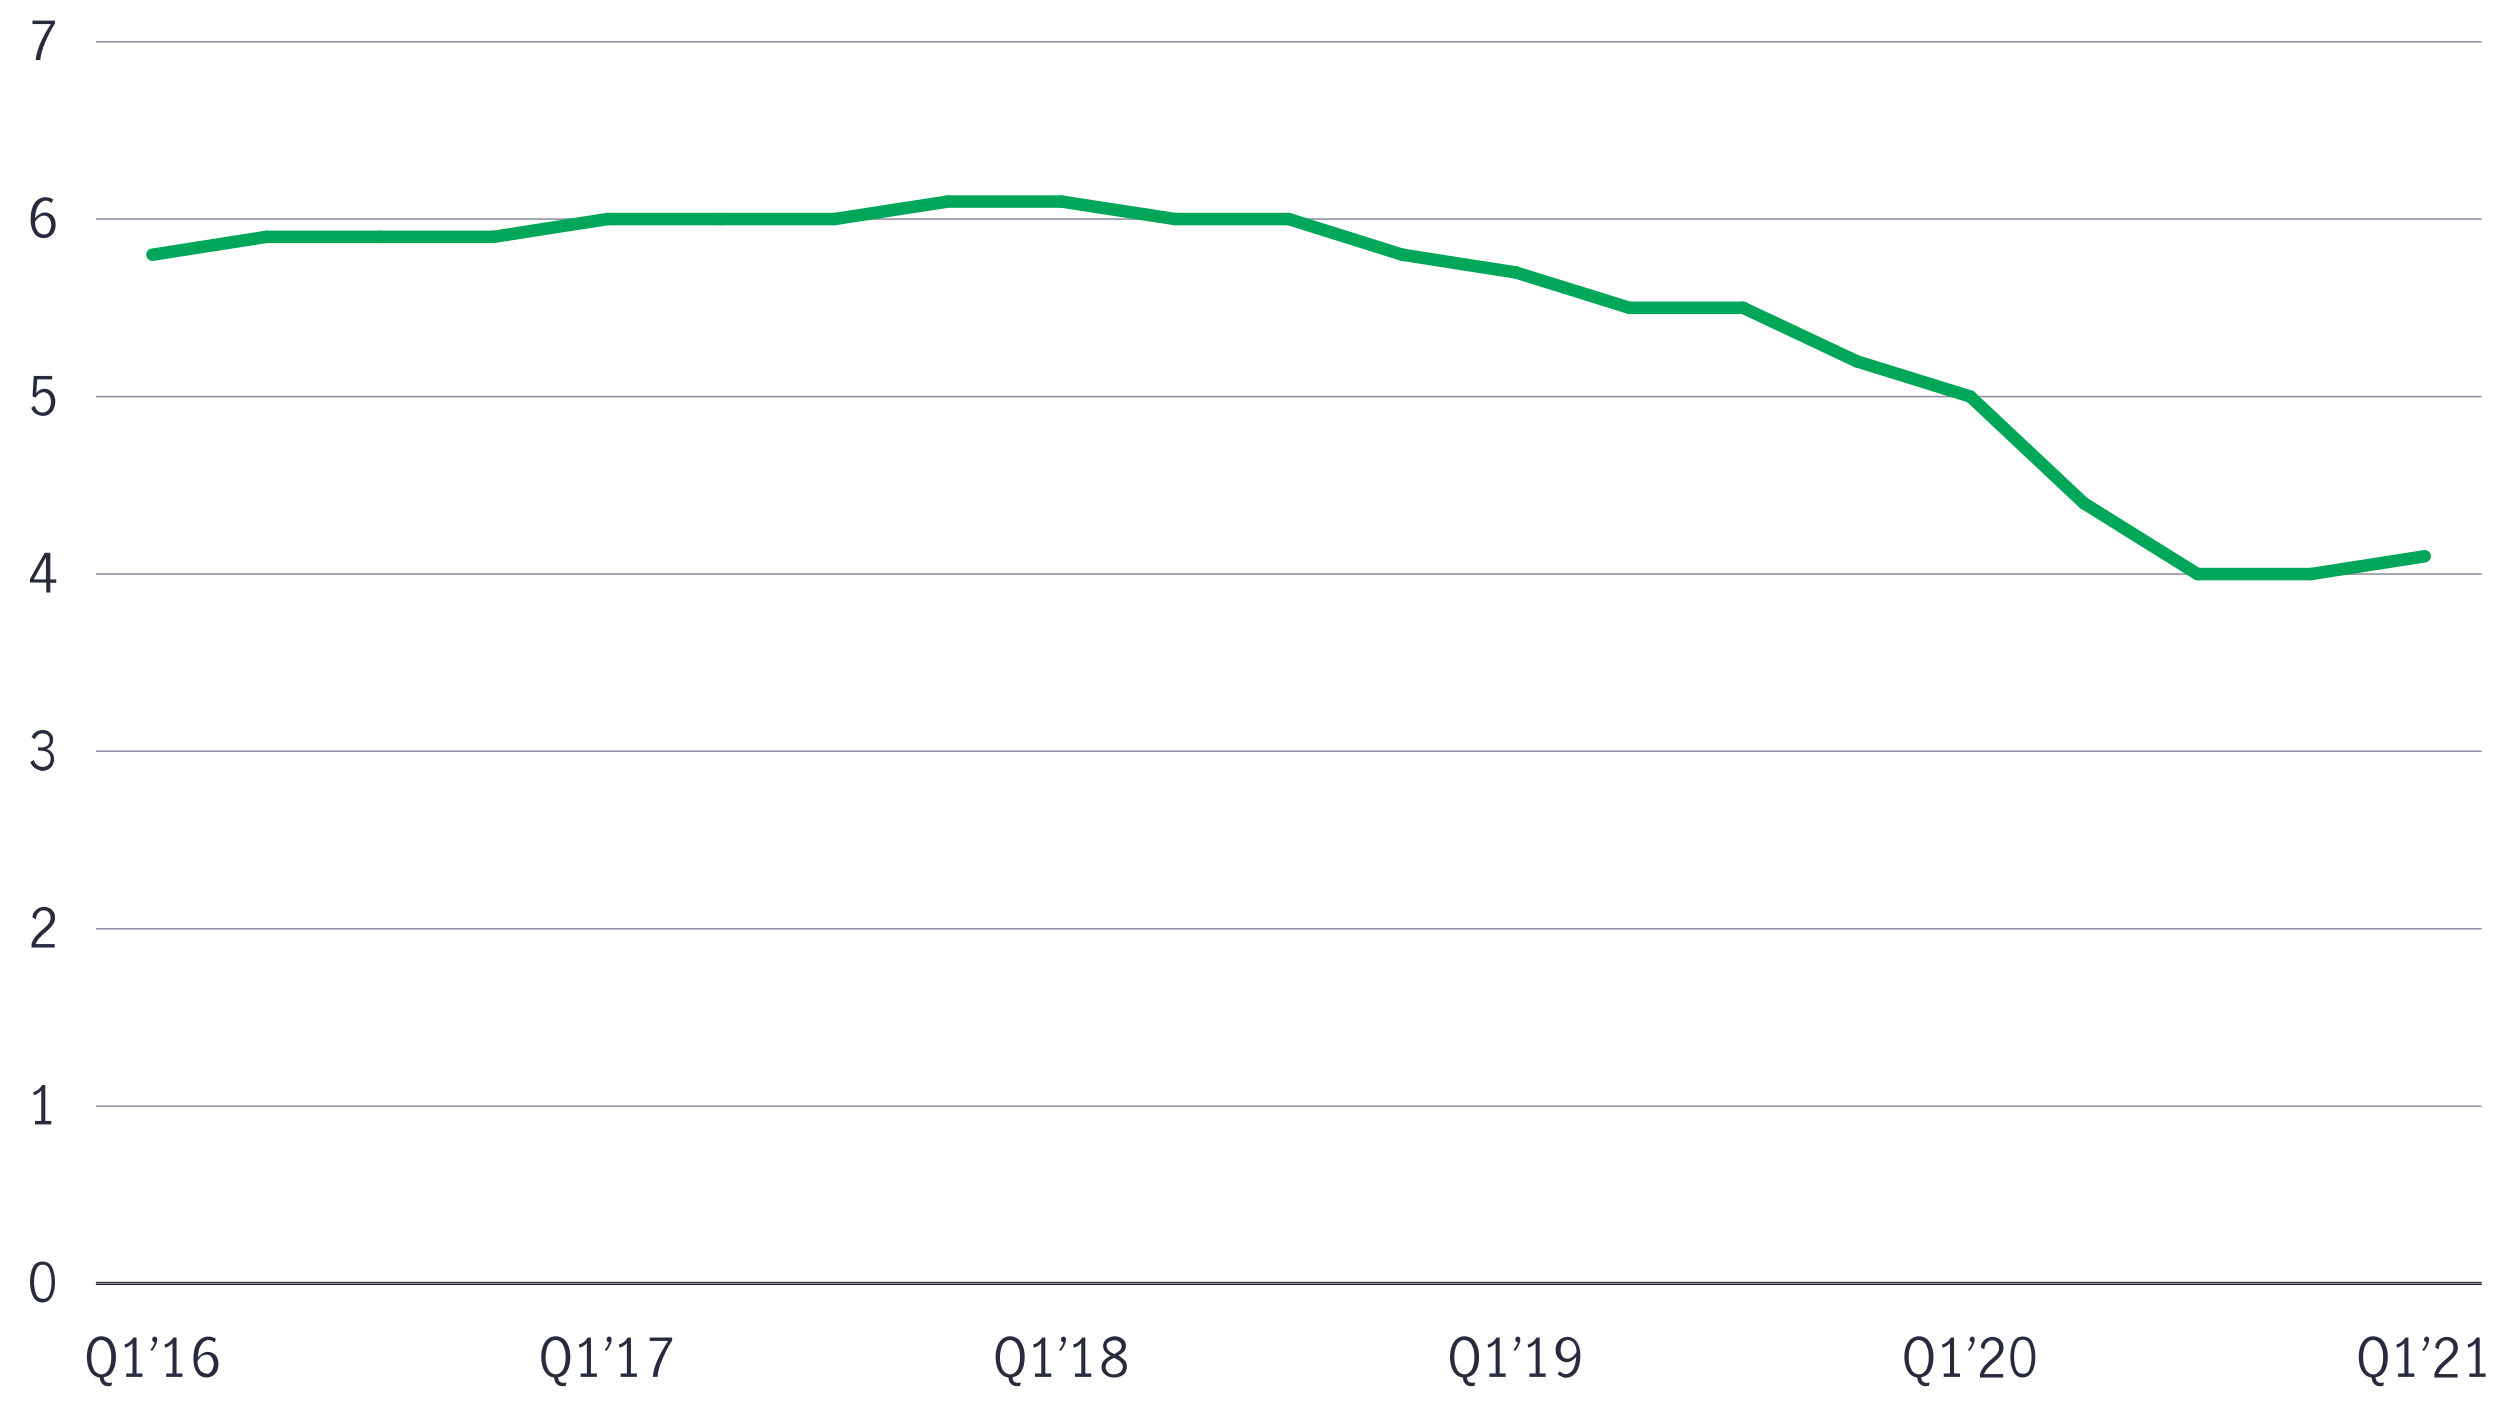 <?xml version="1.0" encoding="utf-8"?>
<!-- Generator: Adobe Illustrator 24.0.1, SVG Export Plug-In . SVG Version: 6.00 Build 0)  -->
<svg version="1.1" id="Layer_1" xmlns="http://www.w3.org/2000/svg" xmlns:xlink="http://www.w3.org/1999/xlink" x="0px" y="0px"
	 viewBox="0 0 800 449.4" style="enable-background:new 0 0 800 449.4;" xml:space="preserve">
<style type="text/css">
	.st0{fill:none;stroke:#000000;stroke-miterlimit:10;}
	.st1{enable-background:new    ;}
	.st2{fill:#282B3E;}
	.st3{fill:none;stroke:#8E90A2;stroke-width:0.5;stroke-miterlimit:10;}
	.st4{fill:none;stroke:#00A758;stroke-width:4;stroke-linecap:round;stroke-linejoin:round;stroke-miterlimit:10;}
</style>
<line class="st0" x1="30.7" y1="410.7" x2="794.1" y2="410.7"/>
<g class="st1">
	<path class="st2" d="M10.6,414.9c-0.6-1.2-1-2.8-1-4.6c0-1.9,0.3-3.4,0.9-4.7c0.6-1.3,1.7-1.9,3.1-1.9c1.5,0,2.5,0.6,3.1,1.9
		s0.9,2.8,0.9,4.7c0,1.8-0.3,3.4-1,4.6c-0.6,1.2-1.7,1.9-3.1,1.9C12.3,416.8,11.3,416.2,10.6,414.9z M15.9,414
		c0.4-1.1,0.6-2.4,0.6-3.8c0-1.4-0.2-2.7-0.6-3.8c-0.4-1.1-1.1-1.7-2.2-1.7c-1.1,0-1.8,0.6-2.2,1.7c-0.4,1.1-0.6,2.4-0.6,3.8
		c0,1.4,0.2,2.7,0.6,3.8s1.1,1.6,2.2,1.6C14.8,415.7,15.5,415.1,15.9,414z"/>
</g>
<g class="st1">
	<path class="st2" d="M13.2,358.7V349c-0.5,0.6-1.3,1.1-2.3,1.5l-0.3-1c0.6-0.2,1.2-0.5,1.7-0.9c0.5-0.4,0.9-0.9,1.2-1.4h1v11.5h1.9
		v1.1h-5.2v-1.1H13.2z"/>
</g>
<g class="st1">
	<path class="st2" d="M11.5,299.5c0.6-0.6,1.3-1.4,2.2-2.1c0.6-0.5,1-0.9,1.4-1.3c0.3-0.3,0.6-0.7,0.8-1.1s0.3-0.9,0.3-1.3
		c0-0.7-0.2-1.3-0.6-1.7c-0.4-0.5-0.9-0.7-1.6-0.7c-0.5,0-0.9,0.1-1.3,0.4c-0.4,0.3-0.7,0.6-0.9,1.1c-0.2,0.4-0.3,0.9-0.3,1.4
		l-1.1-0.6c0-0.6,0.1-1.2,0.5-1.7s0.8-0.9,1.3-1.2s1.2-0.5,1.9-0.5c0.7,0,1.3,0.2,1.9,0.5c0.5,0.3,0.9,0.7,1.2,1.2
		c0.3,0.5,0.4,1.1,0.4,1.8c0,0.6-0.1,1.2-0.4,1.7c-0.3,0.5-0.6,1-1,1.4c-0.4,0.4-0.9,0.9-1.6,1.5c-0.8,0.7-1.5,1.3-2,1.9
		c-0.5,0.5-0.9,1.2-1.2,1.9h6.1v1.1h-7.4v-1.2C10.4,301,10.9,300.2,11.5,299.5z"/>
</g>
<g class="st1">
	<path class="st2" d="M11.2,245.8c-0.7-0.5-1.2-1.1-1.5-1.9l1.1-0.7c0.2,0.7,0.6,1.2,1.1,1.6c0.5,0.4,1.1,0.6,1.7,0.6
		c0.8,0,1.4-0.2,1.9-0.7c0.5-0.5,0.7-1.1,0.7-1.8c0-1-0.3-1.7-0.9-2.1c-0.6-0.4-1.4-0.6-2.4-0.6c-0.3,0-0.5,0-0.7,0v-1.1
		c0.3,0,0.6,0.1,0.9,0.1c0.9,0,1.6-0.2,2.1-0.6s0.7-1,0.7-1.7c0-0.7-0.2-1.2-0.6-1.6s-1-0.6-1.7-0.6c-0.6,0-1.1,0.2-1.5,0.5
		s-0.7,0.8-0.9,1.3l-1.1-0.6c0.3-0.7,0.7-1.2,1.4-1.7c0.6-0.4,1.4-0.6,2.2-0.6c0.6,0,1.2,0.1,1.7,0.4c0.5,0.3,0.9,0.7,1.2,1.1
		c0.3,0.5,0.4,1,0.4,1.6c0,0.7-0.2,1.3-0.5,1.8s-0.9,0.9-1.6,1.2c0.8,0.2,1.4,0.6,1.8,1.2c0.4,0.6,0.6,1.2,0.6,2
		c0,0.8-0.2,1.4-0.5,2c-0.3,0.6-0.8,1-1.4,1.3c-0.6,0.3-1.3,0.5-2,0.5C12.7,246.5,11.9,246.3,11.2,245.8z"/>
</g>
<g class="st1">
	<path class="st2" d="M14.7,186.4H9.6v-1.1l4.7-8.4h1.8v8.5h1.9v1.1h-1.9v3.1h-1.3V186.4z M14.7,185.4v-7h0l-3.9,7H14.7z"/>
</g>
<g class="st1">
	<path class="st2" d="M11.3,132.3c-0.6-0.4-1.1-1.1-1.3-1.8l1.1-0.7c0.2,0.7,0.5,1.2,0.9,1.6c0.4,0.4,1,0.6,1.6,0.6
		c0.6,0,1.1-0.2,1.5-0.5c0.4-0.3,0.7-0.7,0.9-1.2s0.3-1.1,0.3-1.6c0-0.7-0.1-1.2-0.3-1.7s-0.5-0.9-0.9-1.1c-0.4-0.3-0.8-0.4-1.2-0.4
		c-0.5,0-1,0.2-1.4,0.5c-0.4,0.3-0.8,0.7-1,1.2l-1.1-0.3l0.4-6.6h5.9v1.1h-4.8l-0.3,4.4c0.7-0.9,1.6-1.4,2.6-1.4
		c0.7,0,1.4,0.2,1.9,0.6c0.5,0.4,0.9,0.9,1.2,1.5c0.3,0.6,0.4,1.3,0.4,2c0,0.8-0.2,1.6-0.5,2.3s-0.8,1.3-1.4,1.7
		c-0.6,0.4-1.3,0.6-2.1,0.6C12.7,133,12,132.8,11.3,132.3z"/>
</g>
<g class="st1">
	<path class="st2" d="M11.9,75.6c-0.6-0.4-1.1-1.1-1.5-2s-0.6-2-0.6-3.3c0-1.6,0.2-2.9,0.6-4c0.4-1.1,1-1.9,1.7-2.4
		c0.7-0.5,1.5-0.8,2.4-0.8c0.5,0,0.9,0.1,1.4,0.2c0.4,0.1,0.8,0.3,1.1,0.6L16.5,65c-0.5-0.5-1.1-0.8-1.9-0.8c-0.5,0-1,0.2-1.5,0.6
		c-0.5,0.4-0.9,1-1.3,1.8c-0.3,0.8-0.5,1.9-0.6,3.2c0.5-0.6,1-1,1.5-1.3c0.5-0.3,1-0.5,1.6-0.5c0.6,0,1.1,0.1,1.7,0.4s1,0.7,1.3,1.3
		c0.3,0.6,0.5,1.3,0.5,2.2c0,1-0.2,1.8-0.6,2.5c-0.4,0.6-0.9,1.1-1.5,1.4c-0.6,0.3-1.2,0.4-1.7,0.4C13.2,76.2,12.5,76,11.9,75.6z
		 M15.1,74.8c0.4-0.2,0.7-0.6,0.9-1.1c0.2-0.5,0.4-1.1,0.4-1.8c0-0.5-0.1-0.9-0.3-1.4c-0.2-0.4-0.4-0.8-0.8-1.1
		c-0.3-0.3-0.7-0.4-1.2-0.4c-0.6,0-1.2,0.2-1.7,0.6c-0.5,0.4-0.9,0.9-1.2,1.5c0,0.9,0.2,1.7,0.5,2.3s0.6,1,1,1.2
		c0.4,0.2,0.8,0.4,1.2,0.4C14.3,75.1,14.7,75,15.1,74.8z"/>
</g>
<g class="st1">
	<path class="st2" d="M13,13.6c0.9-2,2-4,3.3-5.9h-5.9V6.6h7.2v0.9c-1.3,2-2.3,4.1-3.2,6.2s-1.4,4-1.5,5.5h-1.5
		C11.6,17.5,12.1,15.6,13,13.6z"/>
</g>
<line class="st3" x1="30.7" y1="410.7" x2="794.1" y2="410.7"/>
<line class="st3" x1="30.7" y1="354" x2="794.1" y2="354"/>
<line class="st3" x1="30.7" y1="297.2" x2="794.1" y2="297.2"/>
<line class="st3" x1="30.7" y1="240.4" x2="794.1" y2="240.4"/>
<line class="st3" x1="30.7" y1="183.7" x2="794.1" y2="183.7"/>
<line class="st3" x1="30.7" y1="126.9" x2="794.1" y2="126.9"/>
<line class="st3" x1="30.7" y1="70.1" x2="794.1" y2="70.1"/>
<line class="st3" x1="30.7" y1="13.4" x2="794.1" y2="13.4"/>
<line class="st4" x1="85.2" y1="75.8" x2="48.8" y2="81.5"/>
<line class="st4" x1="121.5" y1="75.8" x2="85.2" y2="75.8"/>
<line class="st4" x1="157.9" y1="75.8" x2="121.5" y2="75.8"/>
<line class="st4" x1="194.3" y1="70.1" x2="157.9" y2="75.8"/>
<line class="st4" x1="230.6" y1="70.1" x2="194.3" y2="70.1"/>
<line class="st4" x1="267" y1="70.1" x2="230.6" y2="70.1"/>
<line class="st4" x1="303.3" y1="64.5" x2="267" y2="70.1"/>
<line class="st4" x1="339.7" y1="64.5" x2="303.3" y2="64.5"/>
<line class="st4" x1="376" y1="70.1" x2="339.7" y2="64.5"/>
<line class="st4" x1="412.4" y1="70.1" x2="376" y2="70.1"/>
<line class="st4" x1="448.7" y1="81.5" x2="412.4" y2="70.1"/>
<line class="st4" x1="485.1" y1="87.2" x2="448.7" y2="81.5"/>
<line class="st4" x1="521.4" y1="98.5" x2="485.1" y2="87.2"/>
<line class="st4" x1="557.8" y1="98.5" x2="521.4" y2="98.5"/>
<line class="st4" x1="594.1" y1="115.6" x2="557.8" y2="98.5"/>
<line class="st4" x1="630.5" y1="126.9" x2="594.1" y2="115.6"/>
<line class="st4" x1="666.8" y1="161" x2="630.5" y2="126.9"/>
<line class="st4" x1="703.2" y1="183.7" x2="666.8" y2="161"/>
<line class="st4" x1="739.5" y1="183.7" x2="703.2" y2="183.7"/>
<line class="st4" x1="775.9" y1="178" x2="739.5" y2="183.7"/>
<g class="st1">
	<path class="st2" d="M760.7,442.1c0.3,0.3,0.8,0.4,1.3,0.4c0.2,0,0.5,0,0.9-0.1l-0.3,1.1c-0.4,0-0.7,0.1-0.9,0.1
		c-0.8,0-1.4-0.2-1.9-0.7c-0.5-0.4-0.8-1.1-0.9-2.1c-0.8-0.1-1.6-0.4-2.2-1c-0.6-0.6-1.1-1.3-1.4-2.3c-0.3-0.9-0.5-2-0.5-3.3
		c0-1.3,0.2-2.5,0.6-3.5c0.4-1,0.9-1.7,1.6-2.3c0.7-0.5,1.5-0.8,2.4-0.8c0.9,0,1.8,0.3,2.5,0.8c0.7,0.5,1.2,1.3,1.6,2.3
		c0.4,1,0.6,2.1,0.6,3.5c0,1.8-0.3,3.3-1,4.5c-0.7,1.2-1.6,1.8-2.9,2C760.2,441.3,760.4,441.8,760.7,442.1z M756.6,437.2
		c0.3,0.8,0.6,1.5,1.1,1.9c0.5,0.4,1.1,0.7,1.7,0.7c0.7,0,1.2-0.2,1.7-0.7c0.5-0.4,0.9-1.1,1.1-1.9c0.3-0.8,0.4-1.8,0.4-2.9
		c0-1.1-0.1-2.1-0.4-2.9c-0.3-0.8-0.6-1.5-1.1-1.9c-0.5-0.4-1.1-0.7-1.7-0.7c-0.7,0-1.2,0.2-1.7,0.7c-0.5,0.4-0.9,1.1-1.1,1.9
		c-0.3,0.8-0.4,1.8-0.4,2.9S756.3,436.3,756.6,437.2z"/>
	<path class="st2" d="M769.4,439.5v-9.7c-0.5,0.6-1.3,1.1-2.3,1.5l-0.3-1c0.6-0.2,1.2-0.5,1.7-0.9c0.5-0.4,0.9-0.9,1.2-1.4h1v11.5
		h1.9v1.1h-5.2v-1.1H769.4z"/>
	<path class="st2" d="M776,430.7c0.2-0.4,0.4-0.8,0.5-1.2c-0.3,0-0.5-0.1-0.6-0.3c-0.2-0.2-0.2-0.4-0.2-0.6c0-0.2,0.1-0.5,0.2-0.6
		c0.2-0.2,0.4-0.3,0.6-0.3c0.2,0,0.5,0.1,0.6,0.3c0.2,0.2,0.2,0.4,0.2,0.8c0,0.5-0.2,1-0.5,1.7c-0.3,0.7-0.7,1.2-1.1,1.8l-0.6-0.4
		C775.5,431.5,775.8,431.1,776,430.7z"/>
	<path class="st2" d="M780.4,437.1c0.6-0.6,1.3-1.4,2.2-2.1c0.6-0.5,1-0.9,1.4-1.3c0.3-0.3,0.6-0.7,0.8-1.1s0.3-0.9,0.3-1.3
		c0-0.7-0.2-1.3-0.6-1.7s-0.9-0.7-1.6-0.7c-0.5,0-0.9,0.1-1.3,0.4c-0.4,0.3-0.7,0.6-0.9,1.1c-0.2,0.4-0.3,0.9-0.3,1.4l-1.1-0.6
		c0-0.6,0.1-1.2,0.5-1.7c0.3-0.5,0.8-0.9,1.3-1.2c0.6-0.3,1.2-0.5,1.9-0.5c0.7,0,1.3,0.2,1.9,0.5c0.5,0.3,0.9,0.7,1.2,1.2
		c0.3,0.5,0.4,1.1,0.4,1.8c0,0.6-0.1,1.2-0.4,1.7c-0.3,0.5-0.6,1-1,1.4c-0.4,0.4-0.9,0.9-1.6,1.5c-0.8,0.7-1.5,1.3-2,1.9
		c-0.5,0.5-0.9,1.2-1.2,1.9h6.1v1.1H779v-1.2C779.4,438.5,779.9,437.7,780.4,437.1z"/>
	<path class="st2" d="M792.2,439.5v-9.7c-0.5,0.6-1.3,1.1-2.3,1.5l-0.3-1c0.6-0.2,1.2-0.5,1.7-0.9c0.5-0.4,0.9-0.9,1.2-1.4h1v11.5
		h1.9v1.1h-5.2v-1.1H792.2z"/>
</g>
<g class="st1">
	<path class="st2" d="M615.3,442.1c0.3,0.3,0.8,0.4,1.3,0.4c0.2,0,0.5,0,0.9-0.1l-0.3,1.1c-0.4,0-0.7,0.1-0.9,0.1
		c-0.8,0-1.4-0.2-1.9-0.7c-0.5-0.4-0.8-1.1-0.9-2.1c-0.8-0.1-1.6-0.4-2.2-1c-0.6-0.6-1.1-1.3-1.4-2.3c-0.3-0.9-0.5-2-0.5-3.3
		c0-1.3,0.2-2.5,0.6-3.5c0.4-1,0.9-1.7,1.6-2.3c0.7-0.5,1.5-0.8,2.4-0.8c0.9,0,1.8,0.3,2.5,0.8c0.7,0.5,1.2,1.3,1.6,2.3
		c0.4,1,0.6,2.1,0.6,3.5c0,1.8-0.3,3.3-1,4.5c-0.7,1.2-1.6,1.8-2.9,2C614.8,441.3,615,441.8,615.3,442.1z M611.2,437.2
		c0.3,0.8,0.6,1.5,1.1,1.9c0.5,0.4,1.1,0.7,1.7,0.7c0.7,0,1.2-0.2,1.7-0.7c0.5-0.4,0.9-1.1,1.1-1.9c0.3-0.8,0.4-1.8,0.4-2.9
		c0-1.1-0.1-2.1-0.4-2.9c-0.3-0.8-0.6-1.5-1.1-1.9c-0.5-0.4-1.1-0.7-1.7-0.7c-0.7,0-1.2,0.2-1.7,0.7c-0.5,0.4-0.9,1.1-1.1,1.9
		c-0.3,0.8-0.4,1.8-0.4,2.9S610.9,436.3,611.2,437.2z"/>
	<path class="st2" d="M624,439.5v-9.7c-0.5,0.6-1.3,1.1-2.3,1.5l-0.3-1c0.6-0.2,1.2-0.5,1.7-0.9c0.5-0.4,0.9-0.9,1.2-1.4h1v11.5h1.9
		v1.1H622v-1.1H624z"/>
	<path class="st2" d="M630.6,430.7c0.2-0.4,0.4-0.8,0.5-1.2c-0.3,0-0.5-0.1-0.6-0.3c-0.2-0.2-0.2-0.4-0.2-0.6c0-0.2,0.1-0.5,0.2-0.6
		c0.2-0.2,0.4-0.3,0.6-0.3s0.5,0.1,0.6,0.3c0.2,0.2,0.2,0.4,0.2,0.8c0,0.5-0.2,1-0.5,1.7c-0.3,0.7-0.7,1.2-1.1,1.8l-0.6-0.4
		C630.1,431.5,630.4,431.1,630.6,430.7z"/>
	<path class="st2" d="M635,437.1c0.6-0.6,1.3-1.4,2.2-2.1c0.6-0.5,1-0.9,1.4-1.3c0.3-0.3,0.6-0.7,0.8-1.1s0.3-0.9,0.3-1.3
		c0-0.7-0.2-1.3-0.6-1.7c-0.4-0.5-0.9-0.7-1.6-0.7c-0.5,0-0.9,0.1-1.3,0.4c-0.4,0.3-0.7,0.6-0.9,1.1c-0.2,0.4-0.3,0.9-0.3,1.4
		l-1.1-0.6c0-0.6,0.1-1.2,0.5-1.7c0.3-0.5,0.8-0.9,1.3-1.2c0.6-0.3,1.2-0.5,1.9-0.5c0.7,0,1.3,0.2,1.9,0.5c0.5,0.3,0.9,0.7,1.2,1.2
		c0.3,0.5,0.4,1.1,0.4,1.8c0,0.6-0.1,1.2-0.4,1.7c-0.3,0.5-0.6,1-1,1.4c-0.4,0.4-0.9,0.9-1.6,1.5c-0.8,0.7-1.5,1.3-2,1.9
		c-0.5,0.5-0.9,1.2-1.2,1.9h6.1v1.1h-7.4v-1.2C634,438.5,634.5,437.7,635,437.1z"/>
	<path class="st2" d="M644.3,438.9c-0.6-1.2-1-2.8-1-4.6c0-1.9,0.3-3.4,0.9-4.7c0.6-1.3,1.7-1.9,3.1-1.9c1.5,0,2.5,0.6,3.1,1.9
		c0.6,1.3,0.9,2.8,0.9,4.7c0,1.8-0.3,3.4-1,4.6s-1.7,1.9-3.1,1.9C646,440.8,644.9,440.2,644.3,438.9z M649.5,438
		c0.4-1.1,0.6-2.4,0.6-3.8c0-1.4-0.2-2.7-0.6-3.8c-0.4-1.1-1.1-1.7-2.2-1.7c-1.1,0-1.8,0.6-2.2,1.7c-0.4,1.1-0.6,2.4-0.6,3.8
		c0,1.4,0.2,2.7,0.6,3.8s1.1,1.6,2.2,1.6C648.4,439.7,649.2,439.1,649.5,438z"/>
</g>
<g class="st1">
	<path class="st2" d="M469.9,442.1c0.3,0.3,0.8,0.4,1.3,0.4c0.2,0,0.5,0,0.9-0.1l-0.3,1.1c-0.4,0-0.7,0.1-0.9,0.1
		c-0.8,0-1.4-0.2-1.9-0.7c-0.5-0.4-0.8-1.1-0.9-2.1c-0.8-0.1-1.6-0.4-2.2-1c-0.6-0.6-1.1-1.3-1.4-2.3c-0.3-0.9-0.5-2-0.5-3.3
		c0-1.3,0.2-2.5,0.6-3.5c0.4-1,0.9-1.7,1.6-2.3c0.7-0.5,1.5-0.8,2.4-0.8c0.9,0,1.8,0.3,2.5,0.8c0.7,0.5,1.2,1.3,1.6,2.3
		c0.4,1,0.6,2.1,0.6,3.5c0,1.8-0.3,3.3-1,4.5c-0.7,1.2-1.6,1.8-2.9,2C469.4,441.3,469.6,441.8,469.9,442.1z M465.8,437.2
		c0.3,0.8,0.6,1.5,1.1,1.9c0.5,0.4,1.1,0.7,1.7,0.7c0.7,0,1.2-0.2,1.7-0.7c0.5-0.4,0.9-1.1,1.1-1.9c0.3-0.8,0.4-1.8,0.4-2.9
		c0-1.1-0.1-2.1-0.4-2.9c-0.3-0.8-0.6-1.5-1.1-1.9c-0.5-0.4-1.1-0.7-1.7-0.7c-0.7,0-1.2,0.2-1.7,0.7c-0.5,0.4-0.9,1.1-1.1,1.9
		c-0.3,0.8-0.4,1.8-0.4,2.9S465.5,436.3,465.8,437.2z"/>
	<path class="st2" d="M478.6,439.5v-9.7c-0.5,0.6-1.3,1.1-2.3,1.5l-0.3-1c0.6-0.2,1.2-0.5,1.7-0.9c0.5-0.4,0.9-0.9,1.2-1.4h1v11.5
		h1.9v1.1h-5.2v-1.1H478.6z"/>
	<path class="st2" d="M485.2,430.7c0.2-0.4,0.4-0.8,0.5-1.2c-0.3,0-0.5-0.1-0.6-0.3c-0.2-0.2-0.2-0.4-0.2-0.6c0-0.2,0.1-0.5,0.2-0.6
		c0.2-0.2,0.4-0.3,0.6-0.3s0.5,0.1,0.6,0.3c0.2,0.2,0.2,0.4,0.2,0.8c0,0.5-0.2,1-0.5,1.7c-0.3,0.7-0.7,1.2-1.1,1.8l-0.6-0.4
		C484.7,431.5,485,431.1,485.2,430.7z"/>
	<path class="st2" d="M491.4,439.5v-9.7c-0.5,0.6-1.3,1.1-2.3,1.5l-0.3-1c0.6-0.2,1.2-0.5,1.7-0.9c0.5-0.4,0.9-0.9,1.2-1.4h1v11.5
		h1.9v1.1h-5.2v-1.1H491.4z"/>
	<path class="st2" d="M498.4,439.7l0.7-0.9c0.6,0.6,1.3,0.9,2,0.9c0.5,0,1-0.2,1.5-0.6c0.5-0.4,0.9-1,1.2-1.8s0.5-1.9,0.6-3.2
		c-0.4,0.6-0.9,1-1.4,1.3c-0.5,0.3-1.1,0.5-1.6,0.5c-0.5,0-1-0.1-1.6-0.4c-0.5-0.3-1-0.7-1.4-1.3c-0.4-0.6-0.6-1.3-0.6-2.2
		c0-1,0.2-1.8,0.6-2.4c0.4-0.6,0.9-1.1,1.5-1.4c0.6-0.3,1.1-0.4,1.7-0.4c0.7,0,1.4,0.2,2,0.6c0.6,0.4,1.1,1.1,1.5,2
		c0.4,0.9,0.6,2,0.6,3.3c0,1.6-0.2,2.9-0.6,4c-0.4,1.1-1,1.9-1.7,2.4s-1.5,0.8-2.4,0.8C500.2,440.8,499.3,440.4,498.4,439.7z
		 M503.2,434.2c0.5-0.4,0.9-0.9,1.3-1.5c0-0.9-0.2-1.7-0.5-2.3c-0.3-0.6-0.6-1-1-1.2s-0.8-0.4-1.2-0.4c-0.4,0-0.8,0.1-1.2,0.3
		s-0.7,0.6-0.9,1.1c-0.2,0.5-0.3,1.1-0.3,1.8c0,0.8,0.2,1.4,0.6,2c0.4,0.6,0.9,0.8,1.6,0.8C502.1,434.8,502.7,434.6,503.2,434.2z"/>
</g>
<g class="st1">
	<path class="st2" d="M324.5,442.1c0.3,0.3,0.8,0.4,1.3,0.4c0.2,0,0.5,0,0.9-0.1l-0.3,1.1c-0.4,0-0.7,0.1-0.9,0.1
		c-0.8,0-1.4-0.2-1.9-0.7c-0.5-0.4-0.8-1.1-0.9-2.1c-0.8-0.1-1.6-0.4-2.2-1c-0.6-0.6-1.1-1.3-1.4-2.3c-0.3-0.9-0.5-2-0.5-3.3
		c0-1.3,0.2-2.5,0.6-3.5c0.4-1,0.9-1.7,1.6-2.3c0.7-0.5,1.5-0.8,2.4-0.8c0.9,0,1.8,0.3,2.5,0.8c0.7,0.5,1.2,1.3,1.6,2.3
		c0.4,1,0.6,2.1,0.6,3.5c0,1.8-0.3,3.3-1,4.5c-0.7,1.2-1.6,1.8-2.9,2C324,441.3,324.2,441.8,324.5,442.1z M320.4,437.2
		c0.3,0.8,0.6,1.5,1.1,1.9c0.5,0.4,1.1,0.7,1.7,0.7s1.2-0.2,1.7-0.7c0.5-0.4,0.9-1.1,1.1-1.9c0.3-0.8,0.4-1.8,0.4-2.9
		c0-1.1-0.1-2.1-0.4-2.9c-0.3-0.8-0.6-1.5-1.1-1.9c-0.5-0.4-1.1-0.7-1.7-0.7s-1.2,0.2-1.7,0.7c-0.5,0.4-0.9,1.1-1.1,1.9
		s-0.4,1.8-0.4,2.9S320.1,436.3,320.4,437.2z"/>
	<path class="st2" d="M333.2,439.5v-9.7c-0.5,0.6-1.3,1.1-2.3,1.5l-0.3-1c0.6-0.2,1.2-0.5,1.7-0.9c0.5-0.4,0.9-0.9,1.2-1.4h1v11.5
		h1.9v1.1h-5.2v-1.1H333.2z"/>
	<path class="st2" d="M339.8,430.7c0.2-0.4,0.4-0.8,0.5-1.2c-0.3,0-0.5-0.1-0.6-0.3c-0.2-0.2-0.2-0.4-0.2-0.6c0-0.2,0.1-0.5,0.2-0.6
		c0.2-0.2,0.4-0.3,0.6-0.3c0.2,0,0.5,0.1,0.6,0.3c0.2,0.2,0.2,0.4,0.2,0.8c0,0.5-0.2,1-0.5,1.7c-0.3,0.7-0.7,1.2-1.1,1.8l-0.6-0.4
		C339.3,431.5,339.6,431.1,339.8,430.7z"/>
	<path class="st2" d="M346,439.5v-9.7c-0.5,0.6-1.3,1.1-2.3,1.5l-0.3-1c0.6-0.2,1.2-0.5,1.7-0.9c0.5-0.4,0.9-0.9,1.2-1.4h1v11.5h1.9
		v1.1H344v-1.1H346z"/>
	<path class="st2" d="M359.9,435.3c0.5,0.5,0.7,1.2,0.7,2.1c0,0.7-0.2,1.3-0.5,1.8s-0.8,0.9-1.5,1.2s-1.3,0.4-2.1,0.4
		c-0.7,0-1.4-0.1-2-0.4s-1.1-0.7-1.5-1.2c-0.4-0.5-0.5-1.1-0.5-1.8c0-0.9,0.3-1.6,0.8-2.1c0.5-0.5,1.2-1,2.1-1.5
		c-0.8-0.4-1.4-0.8-1.8-1.3c-0.4-0.5-0.6-1.1-0.6-1.8c0-0.6,0.2-1.1,0.5-1.6s0.8-0.8,1.4-1.1c0.6-0.2,1.2-0.4,1.8-0.4
		c0.6,0,1.2,0.1,1.8,0.4s1,0.6,1.3,1c0.3,0.5,0.5,1,0.5,1.6c0,0.7-0.2,1.4-0.6,1.8c-0.4,0.5-1,0.9-1.8,1.3
		C358.7,434.3,359.4,434.8,359.9,435.3z M358.5,439.1c0.5-0.4,0.8-1,0.8-1.7c0-0.5-0.1-0.9-0.4-1.2c-0.2-0.3-0.6-0.6-0.9-0.9
		c-0.4-0.2-0.9-0.5-1.5-0.8c-0.6,0.3-1.1,0.5-1.4,0.8c-0.4,0.2-0.7,0.5-0.9,0.9s-0.4,0.8-0.4,1.2c0,0.7,0.3,1.3,0.8,1.8
		s1.2,0.6,2,0.6C357.4,439.7,358,439.5,358.5,439.1z M354.8,432.2c0.4,0.4,1,0.8,1.8,1.1c0.7-0.4,1.3-0.8,1.7-1.1
		c0.4-0.4,0.6-0.9,0.6-1.4c0-0.6-0.2-1.1-0.7-1.4c-0.4-0.4-1-0.5-1.7-0.5c-0.6,0-1.2,0.2-1.7,0.5c-0.5,0.3-0.7,0.8-0.7,1.4
		C354.2,431.3,354.4,431.8,354.8,432.2z"/>
</g>
<g class="st1">
	<path class="st2" d="M179.1,442.1c0.3,0.3,0.8,0.4,1.3,0.4c0.2,0,0.5,0,0.9-0.1l-0.3,1.1c-0.4,0-0.7,0.1-0.9,0.1
		c-0.8,0-1.4-0.2-1.9-0.7c-0.5-0.4-0.8-1.1-0.9-2.1c-0.8-0.1-1.6-0.4-2.2-1c-0.6-0.6-1.1-1.3-1.4-2.3c-0.3-0.9-0.5-2-0.5-3.3
		c0-1.3,0.2-2.5,0.6-3.5c0.4-1,0.9-1.7,1.6-2.3c0.7-0.5,1.5-0.8,2.4-0.8c0.9,0,1.8,0.3,2.5,0.8c0.7,0.5,1.2,1.3,1.6,2.3
		c0.4,1,0.6,2.1,0.6,3.5c0,1.8-0.3,3.3-1,4.5c-0.7,1.2-1.6,1.8-2.9,2C178.6,441.3,178.8,441.8,179.1,442.1z M175,437.2
		c0.3,0.8,0.6,1.5,1.1,1.9c0.5,0.4,1.1,0.7,1.7,0.7s1.2-0.2,1.7-0.7c0.5-0.4,0.9-1.1,1.1-1.9c0.3-0.8,0.4-1.8,0.4-2.9
		c0-1.1-0.1-2.1-0.4-2.9c-0.3-0.8-0.6-1.5-1.1-1.9c-0.5-0.4-1.1-0.7-1.7-0.7s-1.2,0.2-1.7,0.7c-0.5,0.4-0.9,1.1-1.1,1.9
		s-0.4,1.8-0.4,2.9S174.7,436.3,175,437.2z"/>
	<path class="st2" d="M187.8,439.5v-9.7c-0.5,0.6-1.3,1.1-2.3,1.5l-0.3-1c0.6-0.2,1.2-0.5,1.7-0.9c0.5-0.4,0.9-0.9,1.2-1.4h1v11.5
		h1.9v1.1h-5.2v-1.1H187.8z"/>
	<path class="st2" d="M194.4,430.7c0.2-0.4,0.4-0.8,0.5-1.2c-0.3,0-0.5-0.1-0.6-0.3c-0.2-0.2-0.2-0.4-0.2-0.6c0-0.2,0.1-0.5,0.2-0.6
		c0.2-0.2,0.4-0.3,0.6-0.3c0.2,0,0.5,0.1,0.6,0.3c0.2,0.2,0.2,0.4,0.2,0.8c0,0.5-0.2,1-0.5,1.7c-0.3,0.7-0.7,1.2-1.1,1.8l-0.6-0.4
		C193.9,431.5,194.2,431.1,194.4,430.7z"/>
	<path class="st2" d="M200.6,439.5v-9.7c-0.5,0.6-1.3,1.1-2.3,1.5l-0.3-1c0.6-0.2,1.2-0.5,1.7-0.9c0.5-0.4,0.9-0.9,1.2-1.4h1v11.5
		h1.9v1.1h-5.2v-1.1H200.6z"/>
	<path class="st2" d="M210.5,435c0.9-2,2-4,3.3-5.9h-5.9v-1.1h7.2v0.9c-1.3,2-2.3,4.1-3.2,6.2s-1.4,4-1.5,5.5h-1.5
		C209,438.8,209.6,437,210.5,435z"/>
</g>
<g class="st1">
	<path class="st2" d="M33.7,442.1c0.3,0.3,0.8,0.4,1.3,0.4c0.2,0,0.5,0,0.9-0.1l-0.3,1.1c-0.4,0-0.7,0.1-0.9,0.1
		c-0.8,0-1.4-0.2-1.9-0.7c-0.5-0.4-0.8-1.1-0.9-2.1c-0.8-0.1-1.6-0.4-2.2-1c-0.6-0.6-1.1-1.3-1.4-2.3c-0.3-0.9-0.5-2-0.5-3.3
		c0-1.3,0.2-2.5,0.6-3.5c0.4-1,0.9-1.7,1.6-2.3c0.7-0.5,1.5-0.8,2.4-0.8c0.9,0,1.8,0.3,2.5,0.8c0.7,0.5,1.2,1.3,1.6,2.3
		c0.4,1,0.6,2.1,0.6,3.5c0,1.8-0.3,3.3-1,4.5c-0.7,1.2-1.6,1.8-2.9,2C33.2,441.3,33.4,441.8,33.7,442.1z M29.6,437.2
		c0.3,0.8,0.6,1.5,1.1,1.9c0.5,0.4,1.1,0.7,1.7,0.7s1.2-0.2,1.7-0.7c0.5-0.4,0.9-1.1,1.1-1.9c0.3-0.8,0.4-1.8,0.4-2.9
		c0-1.1-0.1-2.1-0.4-2.9c-0.3-0.8-0.6-1.5-1.1-1.9c-0.5-0.4-1.1-0.7-1.7-0.7s-1.2,0.2-1.7,0.7c-0.5,0.4-0.9,1.1-1.1,1.9
		s-0.4,1.8-0.4,2.9S29.3,436.3,29.6,437.2z"/>
	<path class="st2" d="M42.4,439.5v-9.7c-0.5,0.6-1.3,1.1-2.3,1.5l-0.3-1c0.6-0.2,1.2-0.5,1.7-0.9c0.5-0.4,0.9-0.9,1.2-1.4h1v11.5
		h1.9v1.1h-5.2v-1.1H42.4z"/>
	<path class="st2" d="M49,430.7c0.2-0.4,0.4-0.8,0.5-1.2c-0.3,0-0.5-0.1-0.6-0.3c-0.2-0.2-0.2-0.4-0.2-0.6c0-0.2,0.1-0.5,0.2-0.6
		c0.2-0.2,0.4-0.3,0.6-0.3c0.2,0,0.5,0.1,0.6,0.3c0.2,0.2,0.2,0.4,0.2,0.8c0,0.5-0.2,1-0.5,1.7c-0.3,0.7-0.7,1.2-1.1,1.8l-0.6-0.4
		C48.5,431.5,48.8,431.1,49,430.7z"/>
	<path class="st2" d="M55.2,439.5v-9.7c-0.5,0.6-1.3,1.1-2.3,1.5l-0.3-1c0.6-0.2,1.2-0.5,1.7-0.9c0.5-0.4,0.9-0.9,1.2-1.4h1v11.5
		h1.9v1.1h-5.2v-1.1H55.2z"/>
	<path class="st2" d="M64,440.2c-0.6-0.4-1.1-1.1-1.5-2s-0.6-2-0.6-3.3c0-1.6,0.2-2.9,0.6-4c0.4-1.1,1-1.9,1.7-2.4
		c0.7-0.5,1.5-0.8,2.4-0.8c0.5,0,0.9,0.1,1.4,0.2c0.4,0.1,0.8,0.3,1.1,0.6l-0.5,1.1c-0.5-0.5-1.1-0.8-1.9-0.8c-0.5,0-1,0.2-1.5,0.6
		c-0.5,0.4-0.9,1-1.3,1.8c-0.3,0.8-0.5,1.9-0.6,3.2c0.5-0.6,1-1,1.5-1.3c0.5-0.3,1-0.5,1.6-0.5c0.6,0,1.1,0.1,1.7,0.4s1,0.7,1.3,1.3
		c0.3,0.6,0.5,1.3,0.5,2.2c0,1-0.2,1.8-0.6,2.5c-0.4,0.6-0.9,1.1-1.5,1.4c-0.6,0.3-1.2,0.4-1.7,0.4C65.3,440.8,64.6,440.6,64,440.2z
		 M67.1,439.3c0.4-0.2,0.7-0.6,0.9-1.1c0.2-0.5,0.4-1.1,0.4-1.8c0-0.5-0.1-0.9-0.3-1.4c-0.2-0.4-0.4-0.8-0.8-1.1
		c-0.3-0.3-0.7-0.4-1.2-0.4c-0.6,0-1.2,0.2-1.7,0.6c-0.5,0.4-0.9,0.9-1.2,1.5c0,0.9,0.2,1.7,0.5,2.3s0.6,1,1,1.2
		c0.4,0.2,0.8,0.4,1.2,0.4C66.4,439.7,66.8,439.6,67.1,439.3z"/>
</g>
</svg>
